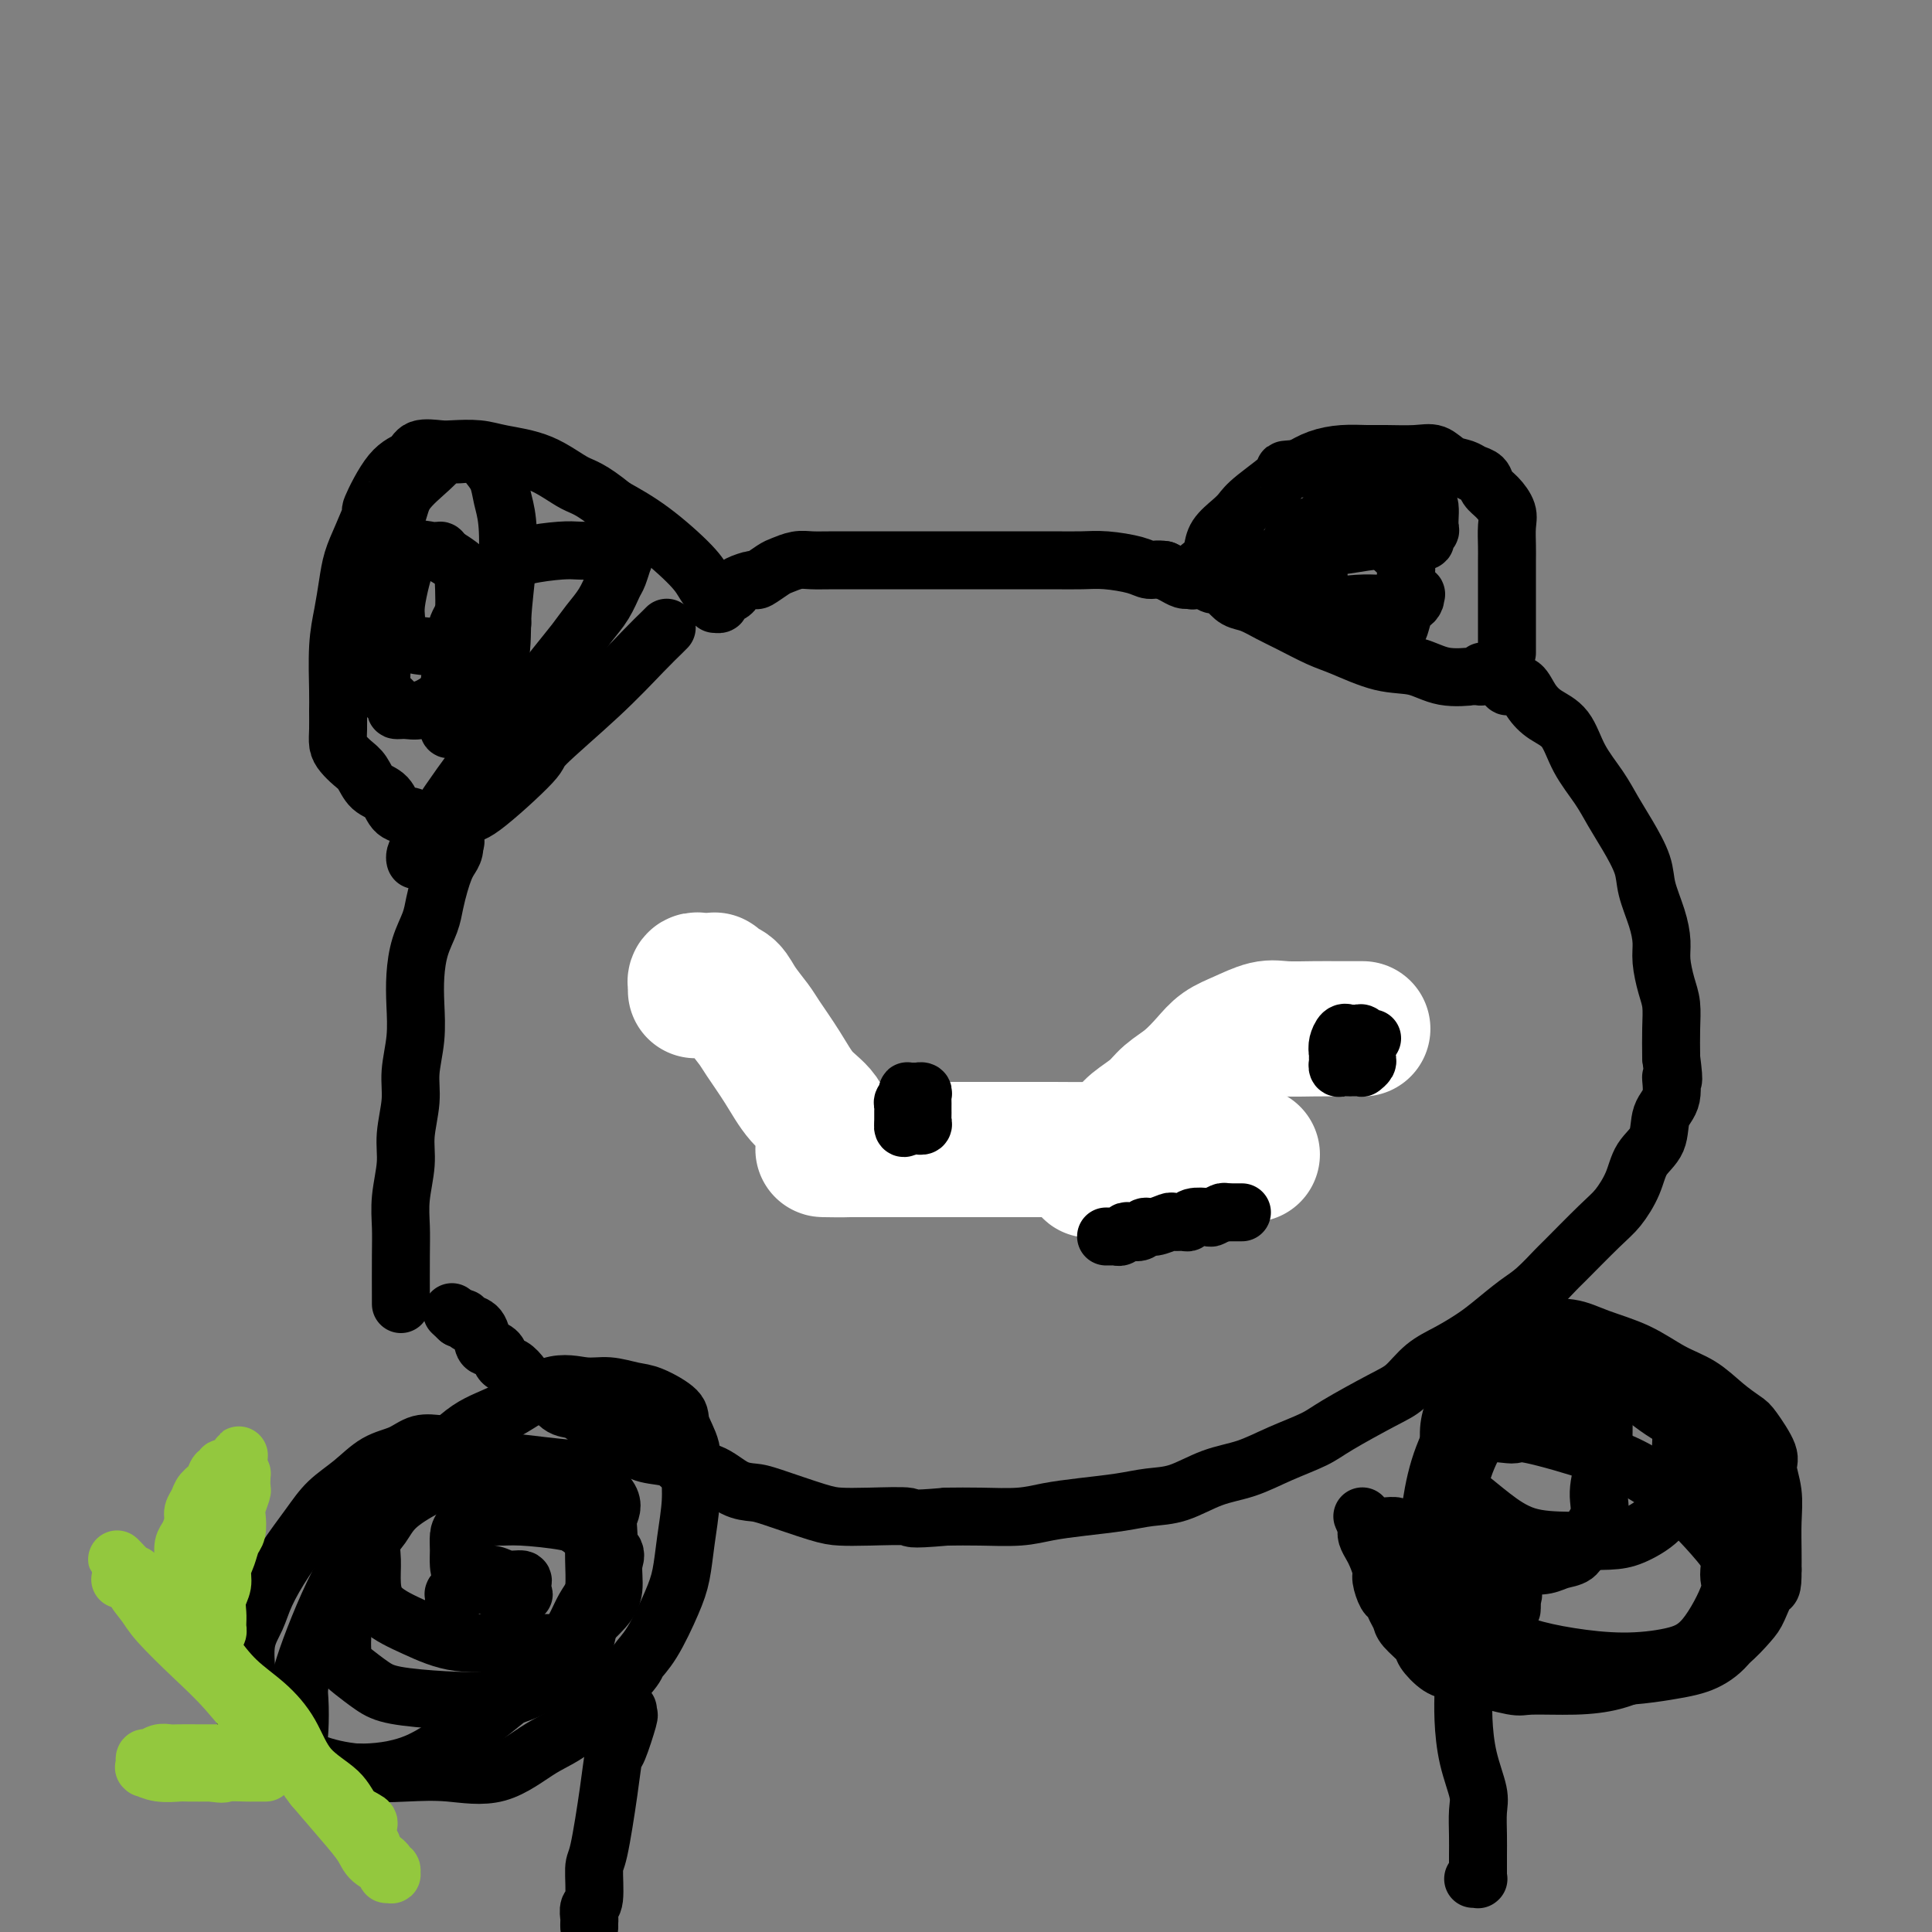<svg viewBox='0 0 400 400' version='1.1' xmlns='http://www.w3.org/2000/svg' xmlns:xlink='http://www.w3.org/1999/xlink'><rect x="0" y="0" width="400" height="400" fill="#808080" stroke="none"/><g fill='none' stroke='rgb(0,0,0)' stroke-width='12' stroke-linecap='round' stroke-linejoin='round'><path d='M312,135c-0.000,0.137 -0.000,0.275 0,0c0.000,-0.275 0.000,-0.961 0,-1c-0.000,-0.039 -0.000,0.569 0,0c0.000,-0.569 0.000,-2.314 0,-4c-0.000,-1.686 -0.000,-3.312 0,-5c0.000,-1.688 0.002,-3.438 0,-5c-0.002,-1.562 -0.006,-2.936 0,-4c0.006,-1.064 0.023,-1.818 0,-3c-0.023,-1.182 -0.085,-2.793 0,-4c0.085,-1.207 0.318,-2.011 0,-3c-0.318,-0.989 -1.187,-2.163 -2,-3c-0.813,-0.837 -1.572,-1.336 -2,-2c-0.428,-0.664 -0.526,-1.492 -1,-2c-0.474,-0.508 -1.324,-0.696 -2,-1c-0.676,-0.304 -1.178,-0.722 -2,-1c-0.822,-0.278 -1.965,-0.414 -3,-1c-1.035,-0.586 -1.963,-1.622 -3,-2c-1.037,-0.378 -2.185,-0.099 -4,0c-1.815,0.099 -4.299,0.018 -6,0c-1.701,-0.018 -2.621,0.026 -4,0c-1.379,-0.026 -3.217,-0.122 -5,0c-1.783,0.122 -3.509,0.464 -5,1c-1.491,0.536 -2.745,1.268 -4,2'/><path d='M269,97c-4.690,0.430 -2.416,0.005 -3,1c-0.584,0.995 -4.026,3.411 -6,5c-1.974,1.589 -2.479,2.352 -3,3c-0.521,0.648 -1.057,1.182 -2,2c-0.943,0.818 -2.294,1.920 -3,3c-0.706,1.080 -0.767,2.139 -1,3c-0.233,0.861 -0.637,1.523 -1,2c-0.363,0.477 -0.686,0.769 -1,1c-0.314,0.231 -0.620,0.402 -1,1c-0.380,0.598 -0.833,1.624 -1,2c-0.167,0.376 -0.049,0.101 0,0c0.049,-0.101 0.027,-0.027 0,0c-0.027,0.027 -0.059,0.007 0,0c0.059,-0.007 0.210,-0.001 0,0c-0.210,0.001 -0.780,-0.003 -1,0c-0.220,0.003 -0.089,0.012 0,0c0.089,-0.012 0.137,-0.044 0,0c-0.137,0.044 -0.460,0.166 -1,0c-0.540,-0.166 -1.297,-0.619 -2,-1c-0.703,-0.381 -1.351,-0.691 -2,-1'/><path d='M241,118c-1.507,-0.265 -2.273,0.073 -3,0c-0.727,-0.073 -1.415,-0.555 -3,-1c-1.585,-0.445 -4.065,-0.851 -6,-1c-1.935,-0.149 -3.323,-0.040 -5,0c-1.677,0.040 -3.644,0.011 -6,0c-2.356,-0.011 -5.102,-0.003 -8,0c-2.898,0.003 -5.948,0.001 -9,0c-3.052,-0.001 -6.105,-0.001 -9,0c-2.895,0.001 -5.633,0.004 -9,0c-3.367,-0.004 -7.362,-0.013 -10,0c-2.638,0.013 -3.919,0.050 -5,0c-1.081,-0.050 -1.961,-0.186 -3,0c-1.039,0.186 -2.236,0.694 -3,1c-0.764,0.306 -1.094,0.411 -2,1c-0.906,0.589 -2.388,1.664 -3,2c-0.612,0.336 -0.354,-0.065 -1,0c-0.646,0.065 -2.197,0.595 -3,1c-0.803,0.405 -0.860,0.683 -1,1c-0.140,0.317 -0.363,0.673 -1,1c-0.637,0.327 -1.688,0.624 -2,1c-0.312,0.376 0.114,0.831 0,1c-0.114,0.169 -0.769,0.050 -1,0c-0.231,-0.050 -0.039,-0.033 0,0c0.039,0.033 -0.076,0.081 0,0c0.076,-0.081 0.344,-0.293 0,-1c-0.344,-0.707 -1.298,-1.911 -2,-3c-0.702,-1.089 -1.150,-2.062 -3,-4c-1.850,-1.938 -5.100,-4.839 -8,-7c-2.900,-2.161 -5.450,-3.580 -8,-5'/><path d='M127,105c-4.904,-4.012 -6.164,-4.042 -8,-5c-1.836,-0.958 -4.247,-2.845 -7,-4c-2.753,-1.155 -5.848,-1.579 -8,-2c-2.152,-0.421 -3.362,-0.838 -5,-1c-1.638,-0.162 -3.704,-0.067 -5,0c-1.296,0.067 -1.823,0.107 -3,0c-1.177,-0.107 -3.004,-0.362 -4,0c-0.996,0.362 -1.162,1.341 -2,2c-0.838,0.659 -2.347,0.997 -4,3c-1.653,2.003 -3.451,5.671 -4,7c-0.549,1.329 0.151,0.317 0,1c-0.151,0.683 -1.155,3.059 -2,5c-0.845,1.941 -1.533,3.447 -2,5c-0.467,1.553 -0.714,3.152 -1,5c-0.286,1.848 -0.612,3.944 -1,6c-0.388,2.056 -0.836,4.074 -1,7c-0.164,2.926 -0.042,6.762 0,9c0.042,2.238 0.003,2.879 0,4c-0.003,1.121 0.030,2.722 0,4c-0.030,1.278 -0.122,2.233 0,3c0.122,0.767 0.460,1.345 1,2c0.540,0.655 1.284,1.387 2,2c0.716,0.613 1.404,1.106 2,2c0.596,0.894 1.102,2.189 2,3c0.898,0.811 2.190,1.138 3,2c0.810,0.862 1.137,2.259 2,3c0.863,0.741 2.262,0.826 3,1c0.738,0.174 0.816,0.438 1,1c0.184,0.562 0.472,1.420 1,2c0.528,0.580 1.294,0.880 2,1c0.706,0.120 1.353,0.060 2,0'/><path d='M91,173c3.354,2.879 1.239,0.576 1,0c-0.239,-0.576 1.397,0.576 2,1c0.603,0.424 0.172,0.121 0,0c-0.172,-0.121 -0.086,-0.061 0,0'/><path d='M94,174c-0.024,-0.177 -0.048,-0.355 0,0c0.048,0.355 0.167,1.242 0,2c-0.167,0.758 -0.621,1.388 -1,2c-0.379,0.612 -0.682,1.208 -1,2c-0.318,0.792 -0.649,1.782 -1,3c-0.351,1.218 -0.721,2.665 -1,4c-0.279,1.335 -0.466,2.556 -1,4c-0.534,1.444 -1.415,3.109 -2,5c-0.585,1.891 -0.874,4.008 -1,6c-0.126,1.992 -0.090,3.858 0,6c0.090,2.142 0.235,4.559 0,7c-0.235,2.441 -0.851,4.906 -1,7c-0.149,2.094 0.170,3.816 0,6c-0.170,2.184 -0.830,4.831 -1,7c-0.170,2.169 0.151,3.860 0,6c-0.151,2.140 -0.772,4.728 -1,7c-0.228,2.272 -0.061,4.227 0,6c0.061,1.773 0.018,3.364 0,6c-0.018,2.636 -0.009,6.318 0,10'/><path d='M313,141c-0.487,0.404 -0.974,0.808 -1,1c-0.026,0.192 0.409,0.174 1,0c0.591,-0.174 1.340,-0.502 2,0c0.660,0.502 1.233,1.834 2,3c0.767,1.166 1.727,2.166 3,3c1.273,0.834 2.857,1.501 4,3c1.143,1.499 1.844,3.828 3,6c1.156,2.172 2.767,4.186 4,6c1.233,1.814 2.088,3.429 3,5c0.912,1.571 1.880,3.099 3,5c1.120,1.901 2.390,4.177 3,6c0.610,1.823 0.558,3.194 1,5c0.442,1.806 1.376,4.047 2,6c0.624,1.953 0.938,3.620 1,5c0.062,1.380 -0.127,2.475 0,4c0.127,1.525 0.570,3.481 1,5c0.430,1.519 0.847,2.601 1,4c0.153,1.399 0.044,3.114 0,5c-0.044,1.886 -0.022,3.943 0,6'/><path d='M346,219c0.897,6.898 0.139,4.143 0,4c-0.139,-0.143 0.340,2.326 0,4c-0.340,1.674 -1.498,2.552 -2,4c-0.502,1.448 -0.349,3.464 -1,5c-0.651,1.536 -2.105,2.591 -3,4c-0.895,1.409 -1.231,3.173 -2,5c-0.769,1.827 -1.969,3.718 -3,5c-1.031,1.282 -1.891,1.955 -4,4c-2.109,2.045 -5.467,5.461 -7,7c-1.533,1.539 -1.241,1.202 -2,2c-0.759,0.798 -2.568,2.731 -4,4c-1.432,1.269 -2.487,1.875 -4,3c-1.513,1.125 -3.486,2.770 -5,4c-1.514,1.230 -2.570,2.046 -4,3c-1.430,0.954 -3.233,2.048 -5,3c-1.767,0.952 -3.499,1.763 -5,3c-1.501,1.237 -2.773,2.900 -4,4c-1.227,1.100 -2.409,1.636 -5,3c-2.591,1.364 -6.592,3.558 -9,5c-2.408,1.442 -3.223,2.134 -5,3c-1.777,0.866 -4.515,1.906 -7,3c-2.485,1.094 -4.717,2.244 -7,3c-2.283,0.756 -4.618,1.120 -7,2c-2.382,0.880 -4.810,2.277 -7,3c-2.190,0.723 -4.140,0.772 -6,1c-1.860,0.228 -3.629,0.636 -6,1c-2.371,0.364 -5.342,0.686 -8,1c-2.658,0.314 -5.001,0.620 -7,1c-1.999,0.380 -3.654,0.833 -6,1c-2.346,0.167 -5.385,0.048 -8,0c-2.615,-0.048 -4.808,-0.024 -7,0'/><path d='M196,314c-8.837,0.775 -6.931,0.211 -8,0c-1.069,-0.211 -5.114,-0.070 -8,0c-2.886,0.070 -4.613,0.071 -6,0c-1.387,-0.071 -2.435,-0.212 -5,-1c-2.565,-0.788 -6.648,-2.223 -9,-3c-2.352,-0.777 -2.973,-0.895 -4,-1c-1.027,-0.105 -2.459,-0.198 -4,-1c-1.541,-0.802 -3.193,-2.311 -5,-3c-1.807,-0.689 -3.771,-0.556 -5,-1c-1.229,-0.444 -1.723,-1.466 -3,-2c-1.277,-0.534 -3.339,-0.579 -5,-1c-1.661,-0.421 -2.923,-1.216 -4,-2c-1.077,-0.784 -1.968,-1.556 -3,-2c-1.032,-0.444 -2.205,-0.561 -3,-1c-0.795,-0.439 -1.214,-1.202 -2,-2c-0.786,-0.798 -1.940,-1.631 -3,-2c-1.060,-0.369 -2.027,-0.274 -3,-1c-0.973,-0.726 -1.952,-2.274 -3,-3c-1.048,-0.726 -2.163,-0.632 -3,-1c-0.837,-0.368 -1.394,-1.198 -2,-2c-0.606,-0.802 -1.262,-1.575 -2,-2c-0.738,-0.425 -1.558,-0.502 -2,-1c-0.442,-0.498 -0.504,-1.416 -1,-2c-0.496,-0.584 -1.424,-0.835 -2,-1c-0.576,-0.165 -0.799,-0.244 -1,-1c-0.201,-0.756 -0.379,-2.188 -1,-3c-0.621,-0.812 -1.686,-1.002 -2,-1c-0.314,0.002 0.122,0.196 0,0c-0.122,-0.196 -0.802,-0.784 -1,-1c-0.198,-0.216 0.086,-0.062 0,0c-0.086,0.062 -0.543,0.031 -1,0'/><path d='M95,273c-2.500,-2.333 -1.250,-1.167 0,0'/><path d='M307,139c0.122,0.418 0.243,0.837 0,1c-0.243,0.163 -0.851,0.071 -1,0c-0.149,-0.071 0.162,-0.120 -1,0c-1.162,0.120 -3.796,0.409 -6,0c-2.204,-0.409 -3.979,-1.517 -6,-2c-2.021,-0.483 -4.287,-0.342 -7,-1c-2.713,-0.658 -5.874,-2.117 -8,-3c-2.126,-0.883 -3.216,-1.191 -5,-2c-1.784,-0.809 -4.261,-2.118 -6,-3c-1.739,-0.882 -2.741,-1.337 -4,-2c-1.259,-0.663 -2.776,-1.536 -4,-2c-1.224,-0.464 -2.156,-0.520 -3,-1c-0.844,-0.480 -1.599,-1.382 -2,-2c-0.401,-0.618 -0.447,-0.950 -1,-1c-0.553,-0.050 -1.612,0.183 -2,0c-0.388,-0.183 -0.104,-0.780 0,-1c0.104,-0.220 0.028,-0.061 0,0c-0.028,0.061 -0.010,0.023 0,0c0.010,-0.023 0.010,-0.033 0,0c-0.010,0.033 -0.030,0.108 0,0c0.030,-0.108 0.111,-0.400 1,-1c0.889,-0.600 2.585,-1.508 4,-2c1.415,-0.492 2.547,-0.569 5,-1c2.453,-0.431 6.226,-1.215 10,-2'/><path d='M271,114c4.079,-1.248 4.278,-0.870 6,-1c1.722,-0.130 4.968,-0.770 7,-1c2.032,-0.230 2.849,-0.051 4,0c1.151,0.051 2.634,-0.026 4,0c1.366,0.026 2.615,0.157 3,0c0.385,-0.157 -0.093,-0.600 0,-1c0.093,-0.400 0.757,-0.755 1,-1c0.243,-0.245 0.064,-0.380 0,-1c-0.064,-0.620 -0.012,-1.725 0,-2c0.012,-0.275 -0.016,0.281 0,0c0.016,-0.281 0.078,-1.400 0,-2c-0.078,-0.600 -0.294,-0.682 -1,-1c-0.706,-0.318 -1.903,-0.870 -3,-1c-1.097,-0.130 -2.095,0.164 -3,0c-0.905,-0.164 -1.718,-0.785 -3,-1c-1.282,-0.215 -3.034,-0.022 -4,0c-0.966,0.022 -1.145,-0.126 -2,0c-0.855,0.126 -2.387,0.527 -3,1c-0.613,0.473 -0.307,1.019 -1,2c-0.693,0.981 -2.386,2.396 -3,4c-0.614,1.604 -0.149,3.395 0,5c0.149,1.605 -0.017,3.022 0,5c0.017,1.978 0.217,4.516 1,6c0.783,1.484 2.150,1.915 3,3c0.850,1.085 1.183,2.826 2,4c0.817,1.174 2.117,1.781 3,2c0.883,0.219 1.350,0.050 2,0c0.650,-0.050 1.484,0.017 2,0c0.516,-0.017 0.716,-0.120 1,0c0.284,0.120 0.653,0.463 1,0c0.347,-0.463 0.674,-1.731 1,-3'/><path d='M289,131c0.630,-0.719 0.706,-1.015 1,-2c0.294,-0.985 0.806,-2.657 1,-4c0.194,-1.343 0.071,-2.356 0,-3c-0.071,-0.644 -0.091,-0.918 0,-2c0.091,-1.082 0.292,-2.973 0,-4c-0.292,-1.027 -1.078,-1.189 -2,-2c-0.922,-0.811 -1.979,-2.269 -3,-3c-1.021,-0.731 -2.005,-0.733 -3,-1c-0.995,-0.267 -2.000,-0.797 -3,-1c-1.000,-0.203 -1.994,-0.078 -3,0c-1.006,0.078 -2.025,0.107 -3,0c-0.975,-0.107 -1.907,-0.352 -3,0c-1.093,0.352 -2.348,1.302 -3,2c-0.652,0.698 -0.703,1.144 -1,2c-0.297,0.856 -0.841,2.121 -1,3c-0.159,0.879 0.067,1.370 0,2c-0.067,0.630 -0.427,1.398 0,2c0.427,0.602 1.641,1.037 3,2c1.359,0.963 2.864,2.455 5,3c2.136,0.545 4.902,0.143 7,0c2.098,-0.143 3.529,-0.028 5,0c1.471,0.028 2.982,-0.031 4,0c1.018,0.031 1.543,0.152 2,0c0.457,-0.152 0.847,-0.577 1,-1c0.153,-0.423 0.069,-0.845 0,-1c-0.069,-0.155 -0.121,-0.041 0,0c0.121,0.041 0.417,0.011 0,0c-0.417,-0.011 -1.548,-0.003 -2,0c-0.452,0.003 -0.226,0.002 0,0'/><path d='M138,130c-0.011,0.012 -0.022,0.024 0,0c0.022,-0.024 0.078,-0.083 0,0c-0.078,0.083 -0.288,0.308 -1,1c-0.712,0.692 -1.924,1.850 -4,4c-2.076,2.150 -5.015,5.290 -9,9c-3.985,3.710 -9.015,7.988 -11,10c-1.985,2.012 -0.926,1.756 -3,4c-2.074,2.244 -7.280,6.986 -10,9c-2.720,2.014 -2.952,1.300 -4,2c-1.048,0.700 -2.911,2.815 -4,4c-1.089,1.185 -1.402,1.442 -2,2c-0.598,0.558 -1.481,1.418 -2,2c-0.519,0.582 -0.676,0.886 -1,1c-0.324,0.114 -0.816,0.039 -1,0c-0.184,-0.039 -0.059,-0.042 0,0c0.059,0.042 0.051,0.127 0,0c-0.051,-0.127 -0.147,-0.467 0,-1c0.147,-0.533 0.537,-1.259 1,-2c0.463,-0.741 1.000,-1.498 2,-3c1.000,-1.502 2.461,-3.751 4,-6c1.539,-2.249 3.154,-4.500 5,-7c1.846,-2.500 3.923,-5.250 6,-8'/><path d='M104,151c3.586,-5.311 4.550,-5.588 6,-7c1.450,-1.412 3.386,-3.958 5,-6c1.614,-2.042 2.904,-3.581 4,-5c1.096,-1.419 1.996,-2.717 3,-4c1.004,-1.283 2.111,-2.549 3,-4c0.889,-1.451 1.558,-3.086 2,-4c0.442,-0.914 0.656,-1.105 1,-2c0.344,-0.895 0.819,-2.492 1,-3c0.181,-0.508 0.069,0.074 0,0c-0.069,-0.074 -0.094,-0.804 0,-1c0.094,-0.196 0.307,0.143 0,0c-0.307,-0.143 -1.134,-0.768 -2,-1c-0.866,-0.232 -1.770,-0.071 -3,0c-1.230,0.071 -2.784,0.052 -4,0c-1.216,-0.052 -2.092,-0.136 -4,0c-1.908,0.136 -4.847,0.493 -7,1c-2.153,0.507 -3.518,1.162 -5,2c-1.482,0.838 -3.080,1.857 -4,3c-0.920,1.143 -1.161,2.410 -2,4c-0.839,1.590 -2.278,3.501 -3,5c-0.722,1.499 -0.729,2.584 -1,5c-0.271,2.416 -0.805,6.164 -1,8c-0.195,1.836 -0.049,1.760 0,3c0.049,1.240 0.001,3.797 0,5c-0.001,1.203 0.043,1.053 0,1c-0.043,-0.053 -0.174,-0.009 0,0c0.174,0.009 0.654,-0.017 1,0c0.346,0.017 0.557,0.077 1,0c0.443,-0.077 1.119,-0.290 2,-1c0.881,-0.710 1.966,-1.917 3,-4c1.034,-2.083 2.017,-5.041 3,-8'/><path d='M103,138c1.098,-3.582 0.842,-6.538 1,-10c0.158,-3.462 0.730,-7.431 1,-11c0.270,-3.569 0.239,-6.740 0,-9c-0.239,-2.260 -0.685,-3.611 -1,-5c-0.315,-1.389 -0.498,-2.817 -1,-4c-0.502,-1.183 -1.324,-2.123 -2,-3c-0.676,-0.877 -1.207,-1.692 -2,-2c-0.793,-0.308 -1.848,-0.110 -3,0c-1.152,0.110 -2.400,0.131 -3,0c-0.600,-0.131 -0.550,-0.414 -1,0c-0.450,0.414 -1.399,1.525 -3,3c-1.601,1.475 -3.855,3.314 -5,5c-1.145,1.686 -1.183,3.218 -2,5c-0.817,1.782 -2.415,3.813 -3,6c-0.585,2.187 -0.157,4.529 0,7c0.157,2.471 0.044,5.070 0,7c-0.044,1.930 -0.018,3.189 0,5c0.018,1.811 0.028,4.174 0,6c-0.028,1.826 -0.093,3.116 0,4c0.093,0.884 0.345,1.363 1,2c0.655,0.637 1.715,1.434 2,2c0.285,0.566 -0.204,0.902 0,1c0.204,0.098 1.101,-0.041 2,0c0.899,0.041 1.800,0.263 3,0c1.200,-0.263 2.700,-1.012 4,-2c1.300,-0.988 2.399,-2.214 3,-4c0.601,-1.786 0.702,-4.130 1,-6c0.298,-1.870 0.791,-3.264 1,-6c0.209,-2.736 0.133,-6.814 0,-9c-0.133,-2.186 -0.324,-2.482 -1,-3c-0.676,-0.518 -1.838,-1.259 -3,-2'/><path d='M92,115c-0.765,-1.011 -0.677,-1.038 -1,-1c-0.323,0.038 -1.057,0.142 -2,0c-0.943,-0.142 -2.095,-0.529 -3,0c-0.905,0.529 -1.563,1.975 -2,3c-0.437,1.025 -0.652,1.630 -1,3c-0.348,1.370 -0.828,3.506 -1,5c-0.172,1.494 -0.036,2.347 0,3c0.036,0.653 -0.026,1.105 0,2c0.026,0.895 0.142,2.234 2,3c1.858,0.766 5.457,0.959 7,1c1.543,0.041 1.030,-0.070 2,0c0.970,0.070 3.423,0.320 5,0c1.577,-0.320 2.279,-1.210 3,-2c0.721,-0.790 1.461,-1.480 2,-2c0.539,-0.520 0.876,-0.871 1,-1c0.124,-0.129 0.035,-0.037 0,0c-0.035,0.037 -0.018,0.018 0,0'/><path d='M312,275c-0.401,0.003 -0.803,0.006 0,0c0.803,-0.006 2.810,-0.022 4,0c1.190,0.022 1.562,0.082 3,0c1.438,-0.082 3.941,-0.305 6,0c2.059,0.305 3.673,1.138 6,2c2.327,0.862 5.366,1.754 8,3c2.634,1.246 4.864,2.844 7,4c2.136,1.156 4.177,1.868 6,3c1.823,1.132 3.426,2.685 5,4c1.574,1.315 3.119,2.391 4,3c0.881,0.609 1.098,0.751 2,2c0.902,1.249 2.491,3.604 3,5c0.509,1.396 -0.060,1.833 0,3c0.060,1.167 0.748,3.065 1,5c0.252,1.935 0.068,3.905 0,6c-0.068,2.095 -0.019,4.313 0,6c0.019,1.687 0.010,2.844 0,4'/><path d='M367,325c0.031,4.409 -0.391,3.432 -1,4c-0.609,0.568 -1.405,2.681 -2,4c-0.595,1.319 -0.990,1.845 -2,3c-1.010,1.155 -2.635,2.938 -4,4c-1.365,1.062 -2.470,1.401 -4,2c-1.530,0.599 -3.486,1.457 -5,2c-1.514,0.543 -2.588,0.772 -4,1c-1.412,0.228 -3.163,0.455 -5,1c-1.837,0.545 -3.759,1.407 -6,2c-2.241,0.593 -4.802,0.916 -8,1c-3.198,0.084 -7.033,-0.070 -9,0c-1.967,0.070 -2.065,0.362 -4,0c-1.935,-0.362 -5.707,-1.380 -8,-2c-2.293,-0.620 -3.108,-0.841 -4,-1c-0.892,-0.159 -1.860,-0.255 -3,-1c-1.140,-0.745 -2.452,-2.139 -3,-3c-0.548,-0.861 -0.332,-1.191 -1,-2c-0.668,-0.809 -2.220,-2.099 -3,-3c-0.780,-0.901 -0.787,-1.414 -1,-2c-0.213,-0.586 -0.631,-1.244 -1,-2c-0.369,-0.756 -0.690,-1.610 -1,-2c-0.310,-0.390 -0.608,-0.317 -1,-1c-0.392,-0.683 -0.879,-2.123 -1,-3c-0.121,-0.877 0.125,-1.192 0,-2c-0.125,-0.808 -0.622,-2.111 -1,-3c-0.378,-0.889 -0.637,-1.365 -1,-2c-0.363,-0.635 -0.829,-1.428 -1,-2c-0.171,-0.572 -0.046,-0.923 0,-1c0.046,-0.077 0.013,0.121 0,0c-0.013,-0.121 -0.007,-0.560 0,-1'/><path d='M283,316c-1.855,-4.022 -0.493,-1.078 0,0c0.493,1.078 0.117,0.289 0,0c-0.117,-0.289 0.024,-0.077 0,0c-0.024,0.077 -0.213,0.021 0,0c0.213,-0.021 0.830,-0.005 1,0c0.170,0.005 -0.105,0.001 0,0c0.105,-0.001 0.591,0.002 1,0c0.409,-0.002 0.742,-0.011 1,0c0.258,0.011 0.440,0.040 1,0c0.560,-0.040 1.497,-0.149 2,0c0.503,0.149 0.571,0.554 1,1c0.429,0.446 1.219,0.931 2,1c0.781,0.069 1.552,-0.279 3,0c1.448,0.279 3.574,1.186 5,2c1.426,0.814 2.152,1.535 4,2c1.848,0.465 4.817,0.673 7,1c2.183,0.327 3.580,0.774 5,1c1.420,0.226 2.861,0.231 4,0c1.139,-0.231 1.975,-0.699 3,-1c1.025,-0.301 2.240,-0.436 3,-1c0.760,-0.564 1.065,-1.555 2,-3c0.935,-1.445 2.500,-3.342 3,-5c0.500,-1.658 -0.064,-3.077 0,-5c0.064,-1.923 0.755,-4.349 1,-6c0.245,-1.651 0.045,-2.525 0,-4c-0.045,-1.475 0.065,-3.551 0,-5c-0.065,-1.449 -0.304,-2.271 -1,-3c-0.696,-0.729 -1.848,-1.364 -3,-2'/><path d='M328,289c-0.897,-2.620 -1.141,-2.169 -2,-2c-0.859,0.169 -2.335,0.055 -4,0c-1.665,-0.055 -3.521,-0.053 -5,0c-1.479,0.053 -2.582,0.155 -4,0c-1.418,-0.155 -3.150,-0.566 -5,0c-1.850,0.566 -3.819,2.111 -5,3c-1.181,0.889 -1.573,1.122 -2,2c-0.427,0.878 -0.889,2.400 -1,4c-0.111,1.600 0.129,3.276 0,5c-0.129,1.724 -0.628,3.495 0,5c0.628,1.505 2.383,2.743 4,4c1.617,1.257 3.095,2.531 5,4c1.905,1.469 4.236,3.131 7,4c2.764,0.869 5.962,0.943 9,1c3.038,0.057 5.918,0.095 8,0c2.082,-0.095 3.367,-0.324 5,-1c1.633,-0.676 3.616,-1.801 5,-3c1.384,-1.199 2.170,-2.473 3,-4c0.830,-1.527 1.703,-3.309 2,-5c0.297,-1.691 0.016,-3.293 0,-5c-0.016,-1.707 0.232,-3.519 0,-5c-0.232,-1.481 -0.945,-2.630 -2,-4c-1.055,-1.370 -2.451,-2.959 -4,-4c-1.549,-1.041 -3.249,-1.532 -5,-2c-1.751,-0.468 -3.552,-0.911 -6,-1c-2.448,-0.089 -5.541,0.178 -8,0c-2.459,-0.178 -4.283,-0.799 -6,0c-1.717,0.799 -3.326,3.018 -5,5c-1.674,1.982 -3.412,3.726 -5,6c-1.588,2.274 -3.025,5.078 -4,8c-0.975,2.922 -1.487,5.961 -2,9'/><path d='M301,313c-1.182,4.310 -1.138,6.586 -1,9c0.138,2.414 0.370,4.965 1,7c0.630,2.035 1.658,3.555 3,5c1.342,1.445 2.997,2.816 5,4c2.003,1.184 4.354,2.181 7,3c2.646,0.819 5.586,1.460 9,2c3.414,0.540 7.302,0.981 11,1c3.698,0.019 7.205,-0.383 10,-1c2.795,-0.617 4.879,-1.450 7,-4c2.121,-2.550 4.279,-6.818 5,-9c0.721,-2.182 0.005,-2.280 0,-4c-0.005,-1.720 0.703,-5.063 1,-8c0.297,-2.937 0.185,-5.468 -1,-9c-1.185,-3.532 -3.443,-8.064 -6,-11c-2.557,-2.936 -5.414,-4.275 -8,-6c-2.586,-1.725 -4.902,-3.834 -7,-5c-2.098,-1.166 -3.977,-1.388 -6,-2c-2.023,-0.612 -4.189,-1.614 -6,-2c-1.811,-0.386 -3.267,-0.154 -5,0c-1.733,0.154 -3.742,0.231 -5,0c-1.258,-0.231 -1.766,-0.771 -3,0c-1.234,0.771 -3.195,2.852 -5,5c-1.805,2.148 -3.453,4.361 -5,7c-1.547,2.639 -2.991,5.703 -4,9c-1.009,3.297 -1.583,6.825 -2,10c-0.417,3.175 -0.677,5.996 -1,9c-0.323,3.004 -0.708,6.192 0,9c0.708,2.808 2.509,5.237 4,7c1.491,1.763 2.671,2.859 5,4c2.329,1.141 5.808,2.326 10,3c4.192,0.674 9.096,0.837 14,1'/><path d='M328,347c7.146,0.470 13.012,-0.354 17,-1c3.988,-0.646 6.099,-1.114 8,-2c1.901,-0.886 3.592,-2.189 5,-4c1.408,-1.811 2.532,-4.129 3,-6c0.468,-1.871 0.280,-3.293 0,-5c-0.280,-1.707 -0.654,-3.698 -3,-7c-2.346,-3.302 -6.666,-7.913 -10,-11c-3.334,-3.087 -5.683,-4.648 -8,-6c-2.317,-1.352 -4.601,-2.493 -9,-4c-4.399,-1.507 -10.913,-3.379 -14,-4c-3.087,-0.621 -2.746,0.011 -4,0c-1.254,-0.011 -4.103,-0.663 -6,0c-1.897,0.663 -2.843,2.643 -4,4c-1.157,1.357 -2.525,2.091 -3,4c-0.475,1.909 -0.057,4.994 0,8c0.057,3.006 -0.248,5.934 0,8c0.248,2.066 1.047,3.271 2,5c0.953,1.729 2.059,3.982 3,5c0.941,1.018 1.716,0.801 2,1c0.284,0.199 0.075,0.815 1,1c0.925,0.185 2.983,-0.061 4,0c1.017,0.061 0.994,0.429 1,0c0.006,-0.429 0.040,-1.656 0,-2c-0.040,-0.344 -0.153,0.195 0,0c0.153,-0.195 0.573,-1.124 0,-2c-0.573,-0.876 -2.140,-1.699 -3,-2c-0.860,-0.301 -1.014,-0.081 -2,0c-0.986,0.081 -2.804,0.022 -4,0c-1.196,-0.022 -1.770,-0.006 -2,0c-0.230,0.006 -0.115,0.003 0,0'/><path d='M96,300c-0.043,-0.424 -0.087,-0.847 0,-1c0.087,-0.153 0.303,-0.035 0,0c-0.303,0.035 -1.126,-0.015 -2,0c-0.874,0.015 -1.800,0.093 -3,0c-1.200,-0.093 -2.673,-0.357 -4,0c-1.327,0.357 -2.506,1.335 -4,2c-1.494,0.665 -3.301,1.018 -5,2c-1.699,0.982 -3.288,2.593 -5,4c-1.712,1.407 -3.546,2.609 -5,4c-1.454,1.391 -2.527,2.971 -4,5c-1.473,2.029 -3.347,4.508 -5,7c-1.653,2.492 -3.084,4.998 -4,7c-0.916,2.002 -1.316,3.502 -2,5c-0.684,1.498 -1.650,2.994 -2,5c-0.350,2.006 -0.083,4.521 0,6c0.083,1.479 -0.019,1.922 0,3c0.019,1.078 0.159,2.790 0,4c-0.159,1.210 -0.617,1.917 0,3c0.617,1.083 2.308,2.541 4,4'/><path d='M55,360c1.271,0.922 2.450,1.227 4,2c1.550,0.773 3.471,2.015 6,3c2.529,0.985 5.665,1.712 9,2c3.335,0.288 6.868,0.138 10,0c3.132,-0.138 5.863,-0.265 9,0c3.137,0.265 6.681,0.921 10,0c3.319,-0.921 6.414,-3.418 9,-5c2.586,-1.582 4.664,-2.250 8,-5c3.336,-2.750 7.930,-7.584 10,-10c2.070,-2.416 1.615,-2.415 2,-3c0.385,-0.585 1.610,-1.758 3,-4c1.390,-2.242 2.946,-5.554 4,-8c1.054,-2.446 1.605,-4.025 2,-6c0.395,-1.975 0.634,-4.346 1,-7c0.366,-2.654 0.859,-5.592 1,-8c0.141,-2.408 -0.069,-4.288 0,-6c0.069,-1.712 0.418,-3.256 0,-5c-0.418,-1.744 -1.601,-3.687 -2,-5c-0.399,-1.313 -0.012,-1.997 -1,-3c-0.988,-1.003 -3.352,-2.326 -5,-3c-1.648,-0.674 -2.581,-0.700 -4,-1c-1.419,-0.300 -3.325,-0.874 -5,-1c-1.675,-0.126 -3.121,0.194 -5,0c-1.879,-0.194 -4.193,-0.904 -7,0c-2.807,0.904 -6.109,3.423 -9,5c-2.891,1.577 -5.373,2.213 -8,4c-2.627,1.787 -5.400,4.725 -8,7c-2.600,2.275 -5.027,3.888 -7,6c-1.973,2.112 -3.493,4.722 -5,7c-1.507,2.278 -3.002,4.222 -4,6c-0.998,1.778 -1.499,3.389 -2,5'/><path d='M71,327c-1.707,4.275 -0.473,5.964 0,7c0.473,1.036 0.186,1.419 0,3c-0.186,1.581 -0.272,4.361 0,6c0.272,1.639 0.902,2.139 2,3c1.098,0.861 2.664,2.084 4,3c1.336,0.916 2.444,1.527 5,2c2.556,0.473 6.562,0.809 10,1c3.438,0.191 6.307,0.237 9,0c2.693,-0.237 5.209,-0.757 8,-2c2.791,-1.243 5.858,-3.209 8,-5c2.142,-1.791 3.359,-3.406 4,-5c0.641,-1.594 0.706,-3.167 1,-5c0.294,-1.833 0.818,-3.928 1,-6c0.182,-2.072 0.024,-4.122 0,-6c-0.024,-1.878 0.086,-3.583 -1,-5c-1.086,-1.417 -3.368,-2.547 -5,-4c-1.632,-1.453 -2.613,-3.229 -4,-4c-1.387,-0.771 -3.179,-0.535 -5,-1c-1.821,-0.465 -3.671,-1.629 -6,-2c-2.329,-0.371 -5.137,0.052 -7,0c-1.863,-0.052 -2.780,-0.580 -5,0c-2.220,0.580 -5.744,2.267 -8,4c-2.256,1.733 -3.245,3.514 -5,6c-1.755,2.486 -4.275,5.679 -7,11c-2.725,5.321 -5.654,12.771 -7,17c-1.346,4.229 -1.111,5.238 -1,7c0.111,1.762 0.096,4.276 0,6c-0.096,1.724 -0.273,2.658 0,4c0.273,1.342 0.997,3.092 2,4c1.003,0.908 2.287,0.974 4,1c1.713,0.026 3.857,0.013 6,0'/><path d='M74,367c3.720,0.033 8.020,-0.383 12,-2c3.980,-1.617 7.641,-4.435 11,-7c3.359,-2.565 6.417,-4.878 10,-8c3.583,-3.122 7.690,-7.051 10,-10c2.310,-2.949 2.821,-4.916 4,-7c1.179,-2.084 3.026,-4.286 4,-7c0.974,-2.714 1.074,-5.942 1,-8c-0.074,-2.058 -0.324,-2.947 0,-4c0.324,-1.053 1.220,-2.269 0,-4c-1.220,-1.731 -4.558,-3.975 -6,-5c-1.442,-1.025 -0.988,-0.831 -3,-1c-2.012,-0.169 -6.489,-0.703 -9,-1c-2.511,-0.297 -3.057,-0.358 -5,0c-1.943,0.358 -5.285,1.134 -8,2c-2.715,0.866 -4.804,1.823 -7,3c-2.196,1.177 -4.498,2.575 -6,4c-1.502,1.425 -2.204,2.877 -3,4c-0.796,1.123 -1.686,1.917 -2,3c-0.314,1.083 -0.052,2.456 0,4c0.052,1.544 -0.105,3.261 0,5c0.105,1.739 0.471,3.502 2,5c1.529,1.498 4.221,2.733 7,4c2.779,1.267 5.643,2.566 9,3c3.357,0.434 7.205,0.004 11,0c3.795,-0.004 7.538,0.417 10,0c2.462,-0.417 3.644,-1.671 5,-3c1.356,-1.329 2.885,-2.732 4,-4c1.115,-1.268 1.814,-2.402 2,-4c0.186,-1.598 -0.142,-3.661 0,-5c0.142,-1.339 0.755,-1.954 0,-3c-0.755,-1.046 -2.877,-2.523 -5,-4'/><path d='M122,317c-1.427,-1.009 -2.494,-1.532 -5,-2c-2.506,-0.468 -6.451,-0.880 -9,-1c-2.549,-0.120 -3.702,0.054 -5,0c-1.298,-0.054 -2.740,-0.335 -4,0c-1.260,0.335 -2.336,1.287 -3,2c-0.664,0.713 -0.915,1.189 -1,2c-0.085,0.811 -0.002,1.958 0,3c0.002,1.042 -0.075,1.978 0,3c0.075,1.022 0.304,2.131 2,3c1.696,0.869 4.861,1.498 6,2c1.139,0.502 0.252,0.878 1,1c0.748,0.122 3.131,-0.010 4,0c0.869,0.010 0.224,0.161 0,0c-0.224,-0.161 -0.025,-0.635 0,-1c0.025,-0.365 -0.122,-0.620 0,-1c0.122,-0.380 0.513,-0.883 0,-1c-0.513,-0.117 -1.931,0.154 -3,0c-1.069,-0.154 -1.788,-0.732 -3,-1c-1.212,-0.268 -2.917,-0.225 -4,0c-1.083,0.225 -1.544,0.634 -2,1c-0.456,0.366 -0.907,0.690 -1,1c-0.093,0.310 0.171,0.605 0,1c-0.171,0.395 -0.778,0.890 -1,1c-0.222,0.110 -0.060,-0.167 0,0c0.060,0.167 0.016,0.776 0,1c-0.016,0.224 -0.005,0.064 0,0c0.005,-0.064 0.002,-0.032 0,0'/><path d='M302,345c0.422,0.007 0.845,0.014 1,0c0.155,-0.014 0.043,-0.050 0,0c-0.043,0.050 -0.018,0.187 0,1c0.018,0.813 0.029,2.302 0,4c-0.029,1.698 -0.099,3.605 0,6c0.099,2.395 0.366,5.277 1,8c0.634,2.723 1.634,5.286 2,7c0.366,1.714 0.098,2.577 0,4c-0.098,1.423 -0.026,3.404 0,5c0.026,1.596 0.007,2.806 0,4c-0.007,1.194 -0.002,2.373 0,3c0.002,0.627 0.002,0.704 0,1c-0.002,0.296 -0.004,0.811 0,1c0.004,0.189 0.015,0.051 0,0c-0.015,-0.051 -0.056,-0.014 0,0c0.056,0.014 0.207,0.004 0,0c-0.207,-0.004 -0.774,-0.001 -1,0c-0.226,0.001 -0.113,0.001 0,0'/><path d='M130,355c0.014,-0.552 0.029,-1.105 0,-1c-0.029,0.105 -0.101,0.866 0,1c0.101,0.134 0.374,-0.360 0,1c-0.374,1.360 -1.397,4.573 -2,6c-0.603,1.427 -0.788,1.069 -1,2c-0.212,0.931 -0.453,3.151 -1,7c-0.547,3.849 -1.400,9.325 -2,12c-0.600,2.675 -0.945,2.548 -1,4c-0.055,1.452 0.181,4.484 0,6c-0.181,1.516 -0.781,1.517 -1,2c-0.219,0.483 -0.059,1.449 0,2c0.059,0.551 0.016,0.687 0,1c-0.016,0.313 -0.005,0.804 0,1c0.005,0.196 0.002,0.098 0,0'/><path d='M278,206c0.000,0.417 0.000,0.833 0,1c0.000,0.167 0.000,0.083 0,0'/><path d='M146,213c0.000,0.000 0.100,0.100 0.1,0.1'/><path d='M246,239c0.336,0.000 0.673,0.000 0,0c-0.673,0.000 -2.354,0.000 -4,0c-1.646,0.000 -3.255,0.000 -5,0c-1.745,0.000 -3.624,0.000 -6,0c-2.376,0.000 -5.248,-0.000 -8,0c-2.752,0.000 -5.384,0.000 -8,0c-2.616,-0.000 -5.215,0.000 -7,0c-1.785,0.000 -2.754,0.000 -4,0c-1.246,-0.000 -2.768,-0.000 -4,0c-1.232,0.000 -2.175,0.000 -3,0c-0.825,-0.000 -1.531,0.000 -2,0c-0.469,-0.000 -0.700,0.000 -1,0c-0.300,-0.000 -0.669,0.000 -1,0c-0.331,0.000 -0.625,0.000 -1,0c-0.375,0.000 -0.833,-0.000 -1,0c-0.167,0.000 -0.045,-0.000 0,0c0.045,0.000 0.013,-0.000 0,0c-0.013,0.000 -0.006,0.000 0,0'/></g>
<g fill='none' stroke='rgb(147,200,62)' stroke-width='12' stroke-linecap='round' stroke-linejoin='round'><path d='M76,378c0.291,-0.289 0.582,-0.578 0,-1c-0.582,-0.422 -2.037,-0.976 -3,-2c-0.963,-1.024 -1.436,-2.519 -3,-4c-1.564,-1.481 -4.221,-2.947 -6,-5c-1.779,-2.053 -2.682,-4.694 -4,-7c-1.318,-2.306 -3.052,-4.278 -5,-6c-1.948,-1.722 -4.111,-3.193 -6,-5c-1.889,-1.807 -3.504,-3.951 -5,-6c-1.496,-2.049 -2.872,-4.002 -4,-5c-1.128,-0.998 -2.007,-1.042 -3,-2c-0.993,-0.958 -2.098,-2.831 -3,-4c-0.902,-1.169 -1.601,-1.633 -2,-2c-0.399,-0.367 -0.499,-0.638 -1,-1c-0.501,-0.362 -1.402,-0.816 -2,-1c-0.598,-0.184 -0.892,-0.099 -1,0c-0.108,0.099 -0.029,0.212 0,0c0.029,-0.212 0.008,-0.749 0,-1c-0.008,-0.251 -0.002,-0.214 0,0c0.002,0.214 0.001,0.607 0,1'/><path d='M28,327c-7.400,-7.973 -1.899,-2.406 0,0c1.899,2.406 0.196,1.651 0,2c-0.196,0.349 1.115,1.802 2,3c0.885,1.198 1.345,2.142 3,4c1.655,1.858 4.505,4.630 7,7c2.495,2.370 4.635,4.339 7,7c2.365,2.661 4.955,6.014 7,8c2.045,1.986 3.545,2.603 5,4c1.455,1.397 2.865,3.572 4,5c1.135,1.428 1.994,2.108 3,3c1.006,0.892 2.158,1.997 3,3c0.842,1.003 1.374,1.904 2,3c0.626,1.096 1.348,2.388 2,3c0.652,0.612 1.235,0.545 2,1c0.765,0.455 1.712,1.431 2,2c0.288,0.569 -0.081,0.731 0,1c0.081,0.269 0.614,0.645 1,1c0.386,0.355 0.625,0.687 1,1c0.375,0.313 0.886,0.605 1,1c0.114,0.395 -0.170,0.891 0,1c0.170,0.109 0.794,-0.169 1,0c0.206,0.169 -0.008,0.786 0,1c0.008,0.214 0.236,0.025 0,0c-0.236,-0.025 -0.935,0.113 -1,0c-0.065,-0.113 0.505,-0.478 0,-1c-0.505,-0.522 -2.084,-1.202 -3,-2c-0.916,-0.798 -1.170,-1.715 -2,-3c-0.830,-1.285 -2.237,-2.939 -4,-5c-1.763,-2.061 -3.881,-4.531 -6,-7'/><path d='M65,370c-3.089,-3.857 -2.812,-5.000 -5,-8c-2.188,-3.000 -6.842,-7.857 -10,-11c-3.158,-3.143 -4.820,-4.571 -6,-6c-1.180,-1.429 -1.878,-2.860 -3,-4c-1.122,-1.140 -2.668,-1.989 -4,-3c-1.332,-1.011 -2.451,-2.183 -3,-3c-0.549,-0.817 -0.529,-1.280 -1,-2c-0.471,-0.720 -1.431,-1.698 -2,-2c-0.569,-0.302 -0.745,0.073 -1,0c-0.255,-0.073 -0.589,-0.594 -1,-1c-0.411,-0.406 -0.899,-0.697 -1,-1c-0.101,-0.303 0.184,-0.617 0,-1c-0.184,-0.383 -0.838,-0.835 -1,-1c-0.162,-0.165 0.167,-0.044 0,0c-0.167,0.044 -0.829,0.012 -1,0c-0.171,-0.012 0.150,-0.003 0,0c-0.150,0.003 -0.771,0.001 -1,0c-0.229,-0.001 -0.065,-0.000 0,0c0.065,0.000 0.033,0.000 0,0'/><path d='M44,338c0.423,0.118 0.846,0.237 1,0c0.154,-0.237 0.040,-0.829 0,-1c-0.040,-0.171 -0.007,0.079 0,0c0.007,-0.079 -0.013,-0.485 0,-1c0.013,-0.515 0.059,-1.138 0,-2c-0.059,-0.862 -0.223,-1.964 0,-3c0.223,-1.036 0.834,-2.006 1,-3c0.166,-0.994 -0.113,-2.014 0,-3c0.113,-0.986 0.618,-1.939 1,-3c0.382,-1.061 0.642,-2.228 1,-3c0.358,-0.772 0.814,-1.147 1,-2c0.186,-0.853 0.102,-2.182 0,-3c-0.102,-0.818 -0.224,-1.123 0,-2c0.224,-0.877 0.792,-2.326 1,-3c0.208,-0.674 0.057,-0.572 0,-1c-0.057,-0.428 -0.018,-1.385 0,-2c0.018,-0.615 0.015,-0.886 0,-1c-0.015,-0.114 -0.043,-0.069 0,0c0.043,0.069 0.155,0.163 0,0c-0.155,-0.163 -0.578,-0.581 -1,-1'/><path d='M49,304c0.823,-5.259 0.379,-1.405 0,0c-0.379,1.405 -0.693,0.361 -1,0c-0.307,-0.361 -0.606,-0.038 -1,0c-0.394,0.038 -0.883,-0.208 -1,0c-0.117,0.208 0.138,0.871 0,1c-0.138,0.129 -0.668,-0.274 -1,0c-0.332,0.274 -0.466,1.227 -1,2c-0.534,0.773 -1.466,1.366 -2,2c-0.534,0.634 -0.669,1.310 -1,2c-0.331,0.690 -0.859,1.396 -1,2c-0.141,0.604 0.106,1.106 0,2c-0.106,0.894 -0.564,2.178 -1,3c-0.436,0.822 -0.849,1.181 -1,2c-0.151,0.819 -0.041,2.097 0,3c0.041,0.903 0.011,1.432 0,2c-0.011,0.568 -0.003,1.174 0,2c0.003,0.826 0.001,1.871 0,3c-0.001,1.129 -0.000,2.341 0,3c0.000,0.659 0.000,0.765 0,1c-0.000,0.235 -0.000,0.599 0,1c0.000,0.401 0.000,0.839 0,1c-0.000,0.161 -0.000,0.043 0,0c0.000,-0.043 0.000,-0.012 0,0c-0.000,0.012 -0.000,0.006 0,0'/><path d='M51,363c0.042,0.000 0.084,0.000 0,0c-0.084,-0.000 -0.295,-0.000 -1,0c-0.705,0.000 -1.904,0.000 -3,0c-1.096,-0.000 -2.089,-0.001 -3,0c-0.911,0.001 -1.739,0.004 -3,0c-1.261,-0.004 -2.954,-0.016 -4,0c-1.046,0.016 -1.443,0.061 -2,0c-0.557,-0.061 -1.274,-0.226 -2,0c-0.726,0.226 -1.463,0.844 -2,1c-0.537,0.156 -0.876,-0.151 -1,0c-0.124,0.151 -0.033,0.758 0,1c0.033,0.242 0.009,0.118 0,0c-0.009,-0.118 -0.005,-0.229 0,0c0.005,0.229 0.009,0.797 0,1c-0.009,0.203 -0.031,0.040 0,0c0.031,-0.040 0.113,0.042 0,0c-0.113,-0.042 -0.423,-0.207 0,0c0.423,0.207 1.577,0.788 3,1c1.423,0.212 3.114,0.057 4,0c0.886,-0.057 0.967,-0.016 2,0c1.033,0.016 3.016,0.008 5,0'/><path d='M44,367c2.611,0.464 2.139,0.124 3,0c0.861,-0.124 3.054,-0.033 4,0c0.946,0.033 0.646,0.009 1,0c0.354,-0.009 1.363,-0.002 2,0c0.637,0.002 0.903,0.001 1,0c0.097,-0.001 0.026,-0.000 0,0c-0.026,0.000 -0.007,0.000 0,0c0.007,-0.000 0.004,-0.000 0,0'/></g>
<g fill='none' stroke='rgb(255,255,255)' stroke-width='28' stroke-linecap='round' stroke-linejoin='round'><path d='M282,213c-0.044,-0.000 -0.088,-0.000 0,0c0.088,0.000 0.309,0.000 0,0c-0.309,-0.000 -1.148,-0.002 -2,0c-0.852,0.002 -1.718,0.007 -3,0c-1.282,-0.007 -2.980,-0.025 -5,0c-2.020,0.025 -4.364,0.091 -6,0c-1.636,-0.091 -2.565,-0.341 -4,0c-1.435,0.341 -3.374,1.274 -5,2c-1.626,0.726 -2.937,1.247 -4,2c-1.063,0.753 -1.878,1.738 -3,3c-1.122,1.262 -2.551,2.799 -4,4c-1.449,1.201 -2.919,2.064 -4,3c-1.081,0.936 -1.771,1.943 -3,3c-1.229,1.057 -2.995,2.163 -4,3c-1.005,0.837 -1.250,1.405 -2,2c-0.750,0.595 -2.005,1.217 -3,2c-0.995,0.783 -1.731,1.726 -2,2c-0.269,0.274 -0.072,-0.123 0,0c0.072,0.123 0.019,0.764 0,1c-0.019,0.236 -0.006,0.067 0,0c0.006,-0.067 0.003,-0.034 0,0'/><path d='M228,240c-4.484,4.033 -1.194,1.617 0,1c1.194,-0.617 0.293,0.567 0,1c-0.293,0.433 0.021,0.117 1,0c0.979,-0.117 2.622,-0.034 4,0c1.378,0.034 2.490,0.019 4,0c1.510,-0.019 3.419,-0.043 5,0c1.581,0.043 2.833,0.151 4,0c1.167,-0.151 2.248,-0.562 3,-1c0.752,-0.438 1.176,-0.902 2,-1c0.824,-0.098 2.049,0.170 3,0c0.951,-0.170 1.627,-0.778 2,-1c0.373,-0.222 0.442,-0.060 1,0c0.558,0.060 1.604,0.016 2,0c0.396,-0.016 0.143,-0.003 0,0c-0.143,0.003 -0.175,-0.003 0,0c0.175,0.003 0.556,0.015 0,0c-0.556,-0.015 -2.051,-0.057 -4,0c-1.949,0.057 -4.353,0.211 -7,0c-2.647,-0.211 -5.537,-0.789 -9,-1c-3.463,-0.211 -7.498,-0.057 -11,0c-3.502,0.057 -6.472,0.015 -10,0c-3.528,-0.015 -7.616,-0.004 -11,0c-3.384,0.004 -6.065,0.001 -8,0c-1.935,-0.001 -3.124,-0.000 -5,0c-1.876,0.000 -4.438,0.000 -6,0c-1.562,-0.000 -2.123,-0.000 -3,0c-0.877,0.000 -2.070,0.000 -3,0c-0.930,-0.000 -1.596,-0.000 -2,0c-0.404,0.000 -0.544,0.000 -1,0c-0.456,-0.000 -1.228,-0.000 -2,0'/><path d='M177,238c-12.551,-0.110 -3.928,0.116 -1,0c2.928,-0.116 0.160,-0.574 -1,-1c-1.160,-0.426 -0.711,-0.821 -1,-1c-0.289,-0.179 -1.317,-0.142 -2,-1c-0.683,-0.858 -1.021,-2.612 -2,-4c-0.979,-1.388 -2.598,-2.408 -4,-4c-1.402,-1.592 -2.588,-3.754 -4,-6c-1.412,-2.246 -3.050,-4.576 -4,-6c-0.950,-1.424 -1.211,-1.940 -2,-3c-0.789,-1.060 -2.106,-2.662 -3,-4c-0.894,-1.338 -1.364,-2.411 -2,-3c-0.636,-0.589 -1.438,-0.694 -2,-1c-0.562,-0.306 -0.886,-0.814 -1,-1c-0.114,-0.186 -0.020,-0.050 0,0c0.020,0.050 -0.036,0.014 0,0c0.036,-0.014 0.164,-0.005 0,0c-0.164,0.005 -0.618,0.005 -1,0c-0.382,-0.005 -0.691,-0.016 -1,0c-0.309,0.016 -0.619,0.057 -1,0c-0.381,-0.057 -0.834,-0.212 -1,0c-0.166,0.212 -0.044,0.793 0,1c0.044,0.207 0.012,0.041 0,0c-0.012,-0.041 -0.003,0.041 0,0c0.003,-0.041 0.001,-0.207 0,0c-0.001,0.207 -0.000,0.786 0,1c0.000,0.214 0.000,0.061 0,0c-0.000,-0.061 -0.000,-0.031 0,0'/></g>
<g fill='none' stroke='rgb(0,0,0)' stroke-width='12' stroke-linecap='round' stroke-linejoin='round'><path d='M284,215c-0.024,0.008 -0.048,0.016 0,0c0.048,-0.016 0.166,-0.057 0,0c-0.166,0.057 -0.618,0.211 -1,0c-0.382,-0.211 -0.695,-0.789 -1,-1c-0.305,-0.211 -0.603,-0.056 -1,0c-0.397,0.056 -0.894,0.013 -1,0c-0.106,-0.013 0.178,0.003 0,0c-0.178,-0.003 -0.818,-0.025 -1,0c-0.182,0.025 0.095,0.098 0,0c-0.095,-0.098 -0.562,-0.366 -1,0c-0.438,0.366 -0.849,1.368 -1,2c-0.151,0.632 -0.043,0.895 0,1c0.043,0.105 0.022,0.053 0,0'/><path d='M277,217c-0.155,0.647 -0.042,0.766 0,1c0.042,0.234 0.014,0.585 0,1c-0.014,0.415 -0.015,0.896 0,1c0.015,0.104 0.046,-0.168 0,0c-0.046,0.168 -0.167,0.777 0,1c0.167,0.223 0.623,0.060 1,0c0.377,-0.060 0.676,-0.016 1,0c0.324,0.016 0.674,0.005 1,0c0.326,-0.005 0.627,-0.004 1,0c0.373,0.004 0.818,0.013 1,0c0.182,-0.013 0.101,-0.046 0,0c-0.101,0.046 -0.223,0.171 0,0c0.223,-0.171 0.792,-0.638 1,-1c0.208,-0.362 0.055,-0.619 0,-1c-0.055,-0.381 -0.014,-0.887 0,-1c0.014,-0.113 -0.000,0.166 0,0c0.000,-0.166 0.014,-0.776 0,-1c-0.014,-0.224 -0.056,-0.060 0,0c0.056,0.060 0.211,0.016 0,0c-0.211,-0.016 -0.789,-0.004 -1,0c-0.211,0.004 -0.057,0.001 0,0c0.057,-0.001 0.015,-0.000 0,0c-0.015,0.000 -0.004,0.000 0,0c0.004,-0.000 0.002,-0.000 0,0'/><path d='M190,226c0.121,-0.000 0.242,-0.001 0,0c-0.242,0.001 -0.849,0.003 -1,0c-0.151,-0.003 0.152,-0.012 0,0c-0.152,0.012 -0.759,0.044 -1,0c-0.241,-0.044 -0.117,-0.166 0,0c0.117,0.166 0.228,0.619 0,1c-0.228,0.381 -0.793,0.690 -1,1c-0.207,0.310 -0.055,0.622 0,1c0.055,0.378 0.015,0.823 0,1c-0.015,0.177 -0.004,0.085 0,0c0.004,-0.085 0.001,-0.164 0,0c-0.001,0.164 -0.000,0.570 0,1c0.000,0.430 0.000,0.885 0,1c-0.000,0.115 -0.000,-0.110 0,0c0.000,0.110 0.000,0.555 0,1'/><path d='M187,233c-0.220,1.083 0.730,0.290 1,0c0.270,-0.290 -0.139,-0.078 0,0c0.139,0.078 0.826,0.022 1,0c0.174,-0.022 -0.163,-0.009 0,0c0.163,0.009 0.828,0.014 1,0c0.172,-0.014 -0.150,-0.046 0,0c0.150,0.046 0.772,0.171 1,0c0.228,-0.171 0.061,-0.637 0,-1c-0.061,-0.363 -0.016,-0.622 0,-1c0.016,-0.378 0.004,-0.875 0,-1c-0.004,-0.125 -0.000,0.120 0,0c0.000,-0.120 -0.004,-0.607 0,-1c0.004,-0.393 0.016,-0.694 0,-1c-0.016,-0.306 -0.061,-0.618 0,-1c0.061,-0.382 0.226,-0.834 0,-1c-0.226,-0.166 -0.845,-0.044 -1,0c-0.155,0.044 0.155,0.012 0,0c-0.155,-0.012 -0.773,-0.003 -1,0c-0.227,0.003 -0.061,0.001 0,0c0.061,-0.001 0.017,-0.000 0,0c-0.017,0.000 -0.009,0.000 0,0'/><path d='M257,251c0.114,0.000 0.228,0.000 0,0c-0.228,0.000 -0.797,0.000 -1,0c-0.203,-0.000 -0.040,0.000 0,0c0.040,0.000 -0.042,0.000 0,0c0.042,0.000 0.207,0.000 0,0c-0.207,0.000 -0.787,0.000 -1,0c-0.213,-0.000 -0.060,0.000 0,0c0.060,0.000 0.026,0.000 0,0c-0.026,0.000 -0.046,-0.000 0,0c0.046,0.000 0.156,0.000 0,0c-0.156,0.000 -0.578,0.000 -1,0'/><path d='M254,251c-0.573,-0.060 -0.507,-0.208 -1,0c-0.493,0.208 -1.545,0.774 -2,1c-0.455,0.226 -0.311,0.113 -1,0c-0.689,-0.113 -2.210,-0.228 -3,0c-0.790,0.228 -0.848,0.797 -1,1c-0.152,0.203 -0.398,0.039 -1,0c-0.602,-0.039 -1.561,0.046 -2,0c-0.439,-0.046 -0.359,-0.222 -1,0c-0.641,0.222 -2.003,0.843 -3,1c-0.997,0.157 -1.629,-0.150 -2,0c-0.371,0.150 -0.481,0.758 -1,1c-0.519,0.242 -1.448,0.117 -2,0c-0.552,-0.117 -0.726,-0.228 -1,0c-0.274,0.228 -0.648,0.793 -1,1c-0.352,0.207 -0.683,0.055 -1,0c-0.317,-0.055 -0.621,-0.015 -1,0c-0.379,0.015 -0.834,0.004 -1,0c-0.166,-0.004 -0.045,-0.001 0,0c0.045,0.001 0.013,0.000 0,0c-0.013,-0.000 -0.006,-0.000 0,0'/></g>
</svg>